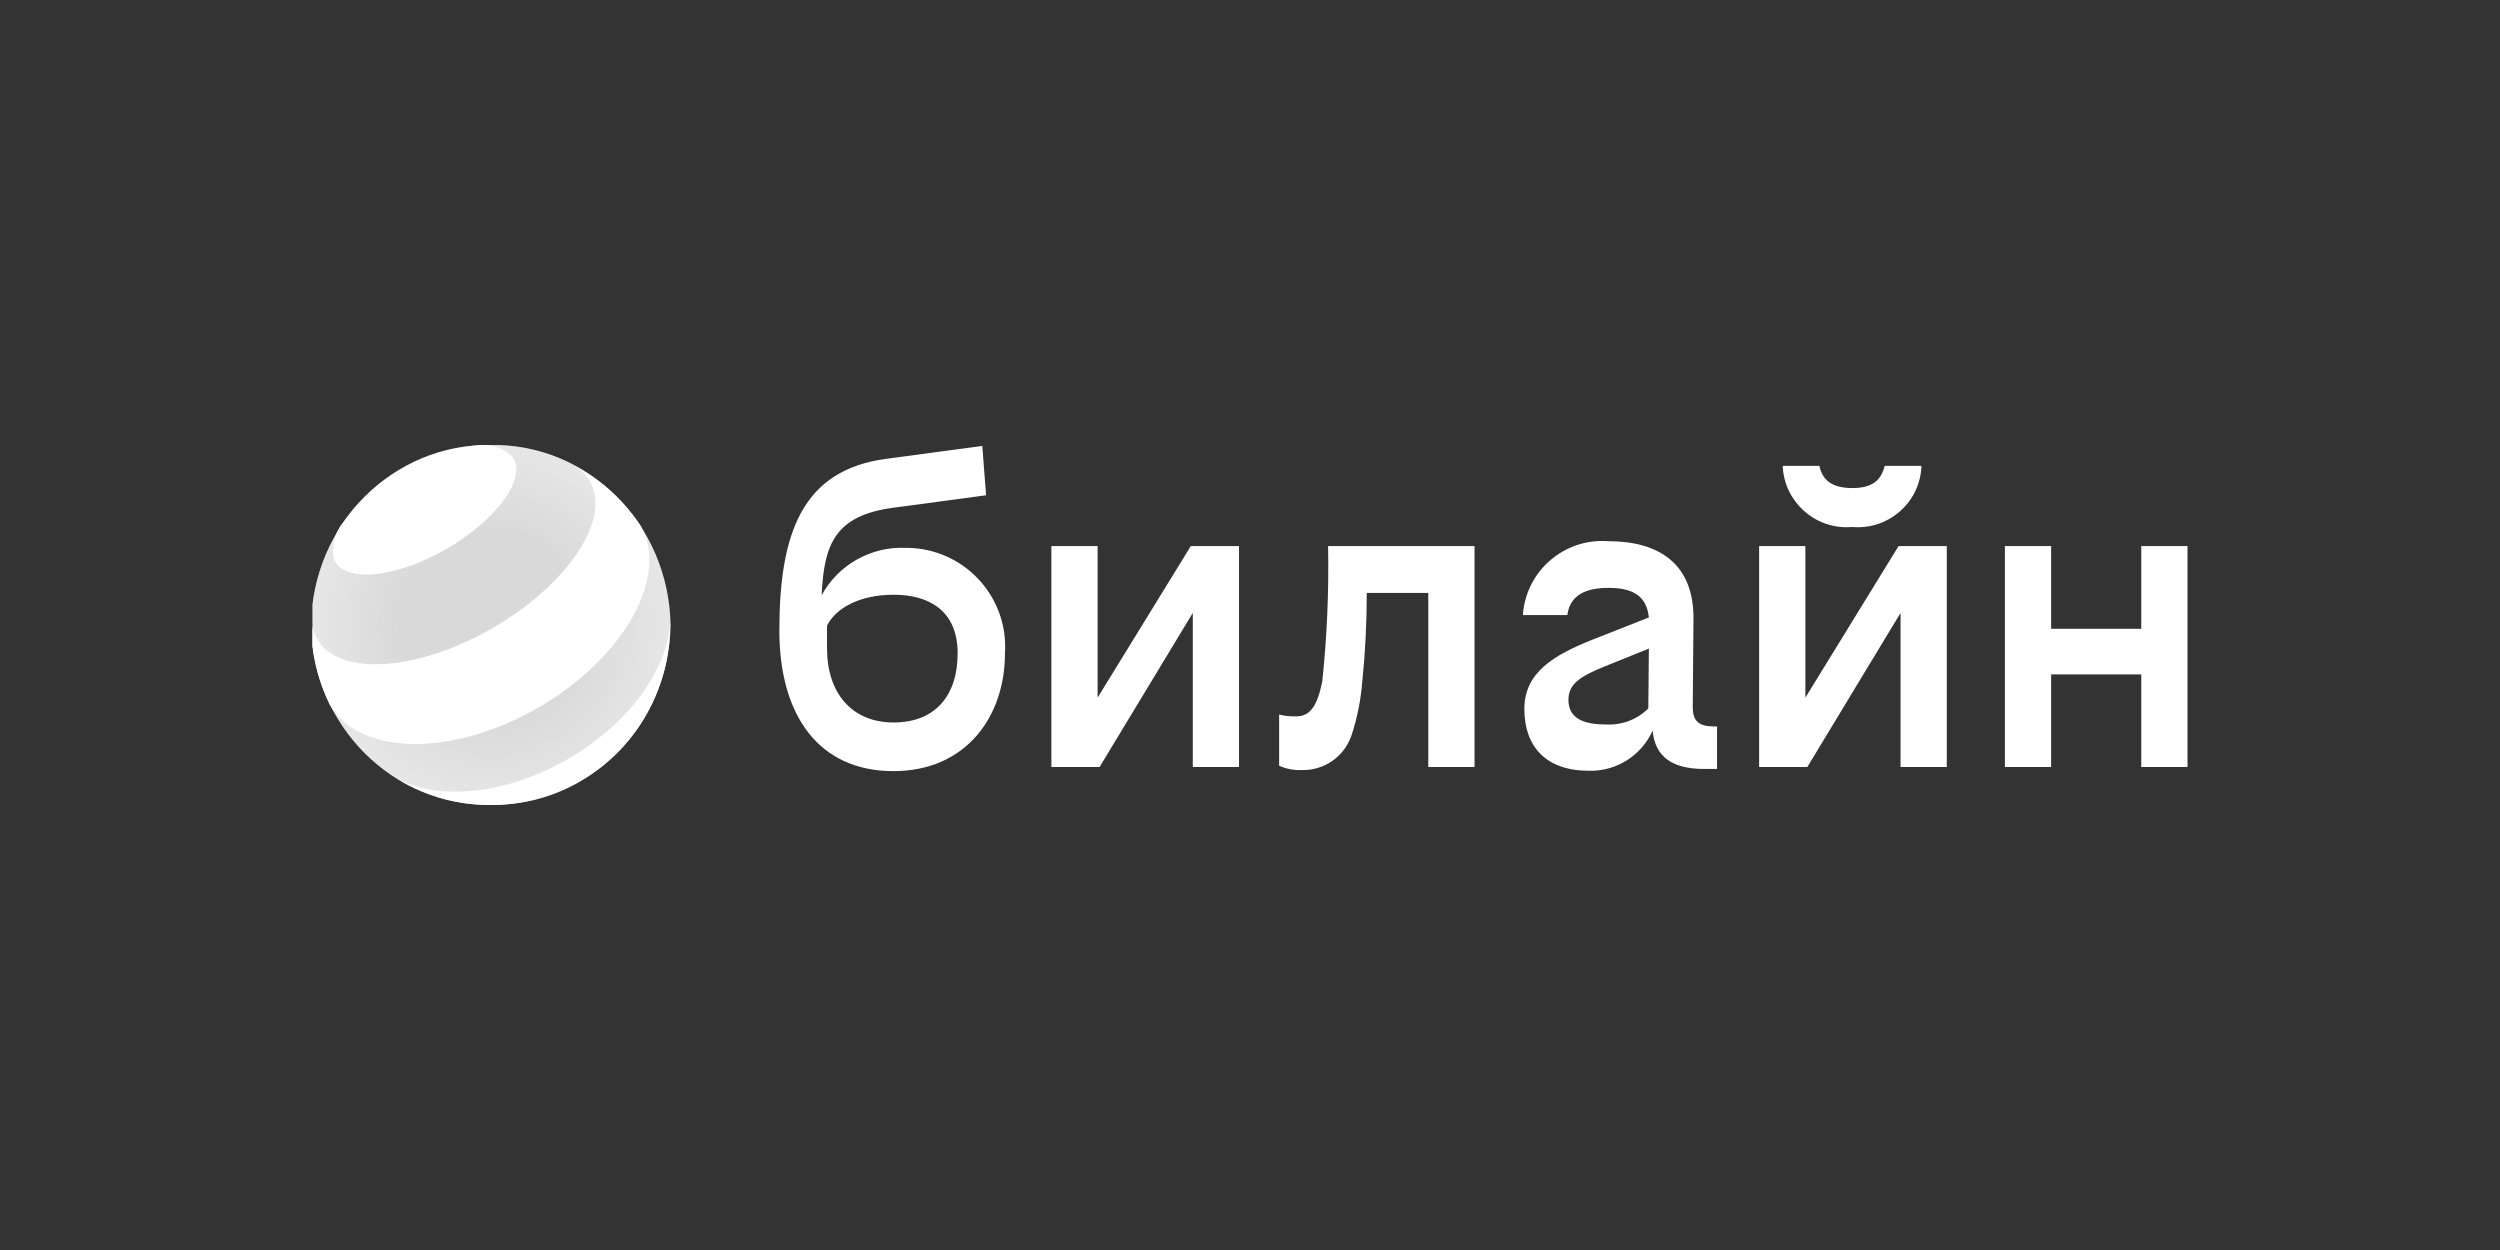 <svg xmlns="http://www.w3.org/2000/svg" width="1000" height="500" viewBox="0 0 1000 500" fill="none"><rect x="0" y="0" width="1000" height="500" fill="#333333" stroke="none"/><g clip-path="url(#clip0_21_952)"><path d="M740.932 210.793C754.893 212.018 767.27 201.712 768.494 187.73C768.566 187.297 768.566 186.865 768.566 186.36H753.885C752.374 192.27 748.776 195.225 740.932 195.225C733.088 195.225 728.986 192.27 727.762 186.36H713.082C713.658 200.486 725.676 211.514 739.78 210.865C740.14 210.865 740.5 210.793 740.932 210.793Z" fill="white"></path><path d="M439.046 279.045V218.432H420.552V306.793H439.838L477.115 245.171V306.793H495.609V218.432H476.323L439.046 279.045Z" fill="white"></path><path d="M362.262 219.153C348.373 218.504 335.276 225.928 328.655 238.108C329.591 218.072 333.693 206.18 357.441 203.081L394.43 198.108L392.919 178.36L354.346 183.55C321.099 188.018 311.744 212.955 311.744 252.162C311.744 286.468 327.72 308.45 357.369 308.45C386.298 308.45 401.986 286.757 401.986 261.315C403.425 239.477 386.874 220.667 365.069 219.225C364.205 219.153 363.27 219.153 362.262 219.153ZM357.441 288.991C340.673 288.991 330.814 277.171 330.814 259.369V250.216C334.341 243.297 343.768 237.892 357.441 237.892C371.905 237.892 383.06 244.523 383.06 261.315C383.06 278.108 374.208 288.991 357.441 288.991Z" fill="white"></path><path d="M856.505 218.432V251.514H820.452V218.432H801.957V306.793H820.452V269.748H856.505V306.793H875V218.432H856.505Z" fill="white"></path><path d="M722.15 279.045V218.432H703.655V306.793H722.941L760.218 245.171V306.793H778.713V218.432H759.427L722.15 279.045Z" fill="white"></path><path d="M528.928 272.487C526.913 282.36 524.107 286.541 518.494 286.541C516.191 286.613 513.888 286.396 511.657 285.82V306.288C514.536 307.586 517.63 308.162 520.797 308.018C529.72 308.234 537.708 302.613 540.586 294.18C542.889 287.261 544.329 279.982 544.904 272.703C546.128 260.883 546.703 249.063 546.703 237.171H571.315V306.793H589.809V218.432H531.231C531.591 236.523 530.799 254.541 528.928 272.487Z" fill="white"></path><path d="M677.101 282.865L677.389 247.838C677.677 225.64 663.716 216.487 643.422 216.487C625.863 215.117 610.535 228.162 609.168 245.748C609.168 245.82 609.168 245.964 609.168 246.036H626.943C627.95 237.892 634.571 235.153 643.422 235.153C652.49 235.153 658.607 237.892 659.542 246.973L636.874 255.91C621.402 262.108 609.744 269.027 609.744 283.586C609.744 298.649 618.379 308.306 635.578 308.306C646.517 308.595 656.592 302.252 661.053 292.234C661.989 302.901 669.185 307.586 681.707 307.586H686.816V290.577H685.305C679.404 290.505 677.101 288.27 677.101 282.865ZM642.343 289.784C633.707 289.784 627.375 287.55 627.375 279.91C627.375 273.279 632.7 270.324 641.839 266.577L659.542 259.442L659.326 283.369C654.865 287.838 648.676 290.144 642.343 289.784Z" fill="white"></path><path d="M196.315 321.928C235.463 322.505 267.631 290.288 268.206 250C267.559 209.64 235.391 177.423 196.315 178C157.167 177.423 125 209.64 124.424 250C125 290.288 157.167 322.505 196.315 321.928Z" fill="#D9D9D9"></path><path d="M227.187 303.622C202.791 317.748 176.309 320.27 159.397 311.838C181.85 325.243 209.556 325.387 232.152 312.342C254.533 299.658 268.35 275.297 268.062 248.919C267.054 267.802 251.582 289.496 227.187 303.622Z" fill="white"></path><path d="M205.382 183.333C210.348 191.91 198.402 208.126 178.684 219.514C158.966 230.901 139.032 233.207 134.067 224.631C133.851 224.198 133.635 223.766 133.491 223.333C132.556 218.072 133.995 212.739 137.449 208.703C138.025 207.838 138.672 207.045 139.32 206.18C145.077 198.685 152.274 192.414 160.405 187.73C168.537 182.901 177.533 179.874 186.816 178.649C187.895 178.505 188.903 178.36 189.91 178.288C195.092 177.351 200.417 178.721 204.519 182.18C204.807 182.541 205.166 182.901 205.382 183.333Z" fill="white"></path><path d="M235.967 192.559C244.603 207.55 227.188 233.784 197.035 251.225C166.882 268.667 135.435 270.613 126.871 255.622C125.432 253.099 124.64 250.288 124.496 247.333C124.136 257.64 125.935 267.874 129.893 277.387C130.469 278.829 131.117 280.27 131.836 281.712L131.908 281.928C134.643 286.468 138.529 290.144 143.135 292.523C160.046 301.604 188.615 298.505 215.386 283.009C242.084 267.586 259.067 244.306 259.715 225.135C260.003 219.874 258.779 214.685 256.189 210.144C255.181 208.703 254.174 207.261 253.094 205.892C246.834 197.82 238.99 191.189 230.066 186.505C232.513 188.018 234.528 190.108 235.967 192.559Z" fill="white"></path><path d="M196.315 321.928C235.463 322.505 267.631 290.288 268.206 250C267.559 209.64 235.391 177.423 196.315 178C157.167 177.423 125 209.64 124.424 250C125 290.288 157.167 322.505 196.315 321.928Z" fill="url(#paint0_radial_21_952)"></path></g><defs><radialGradient id="paint0_radial_21_952" cx="0" cy="0" r="1" gradientUnits="userSpaceOnUse" gradientTransform="translate(196.3 249.99) scale(71.846 71.979)"><stop offset="0.5" stop-color="white" stop-opacity="0"></stop><stop offset="1" stop-color="white" stop-opacity="0.35"></stop></radialGradient><clipPath id="clip0_21_952"><rect width="750" height="144" fill="white" transform="translate(125 178)"></rect></clipPath></defs></svg>